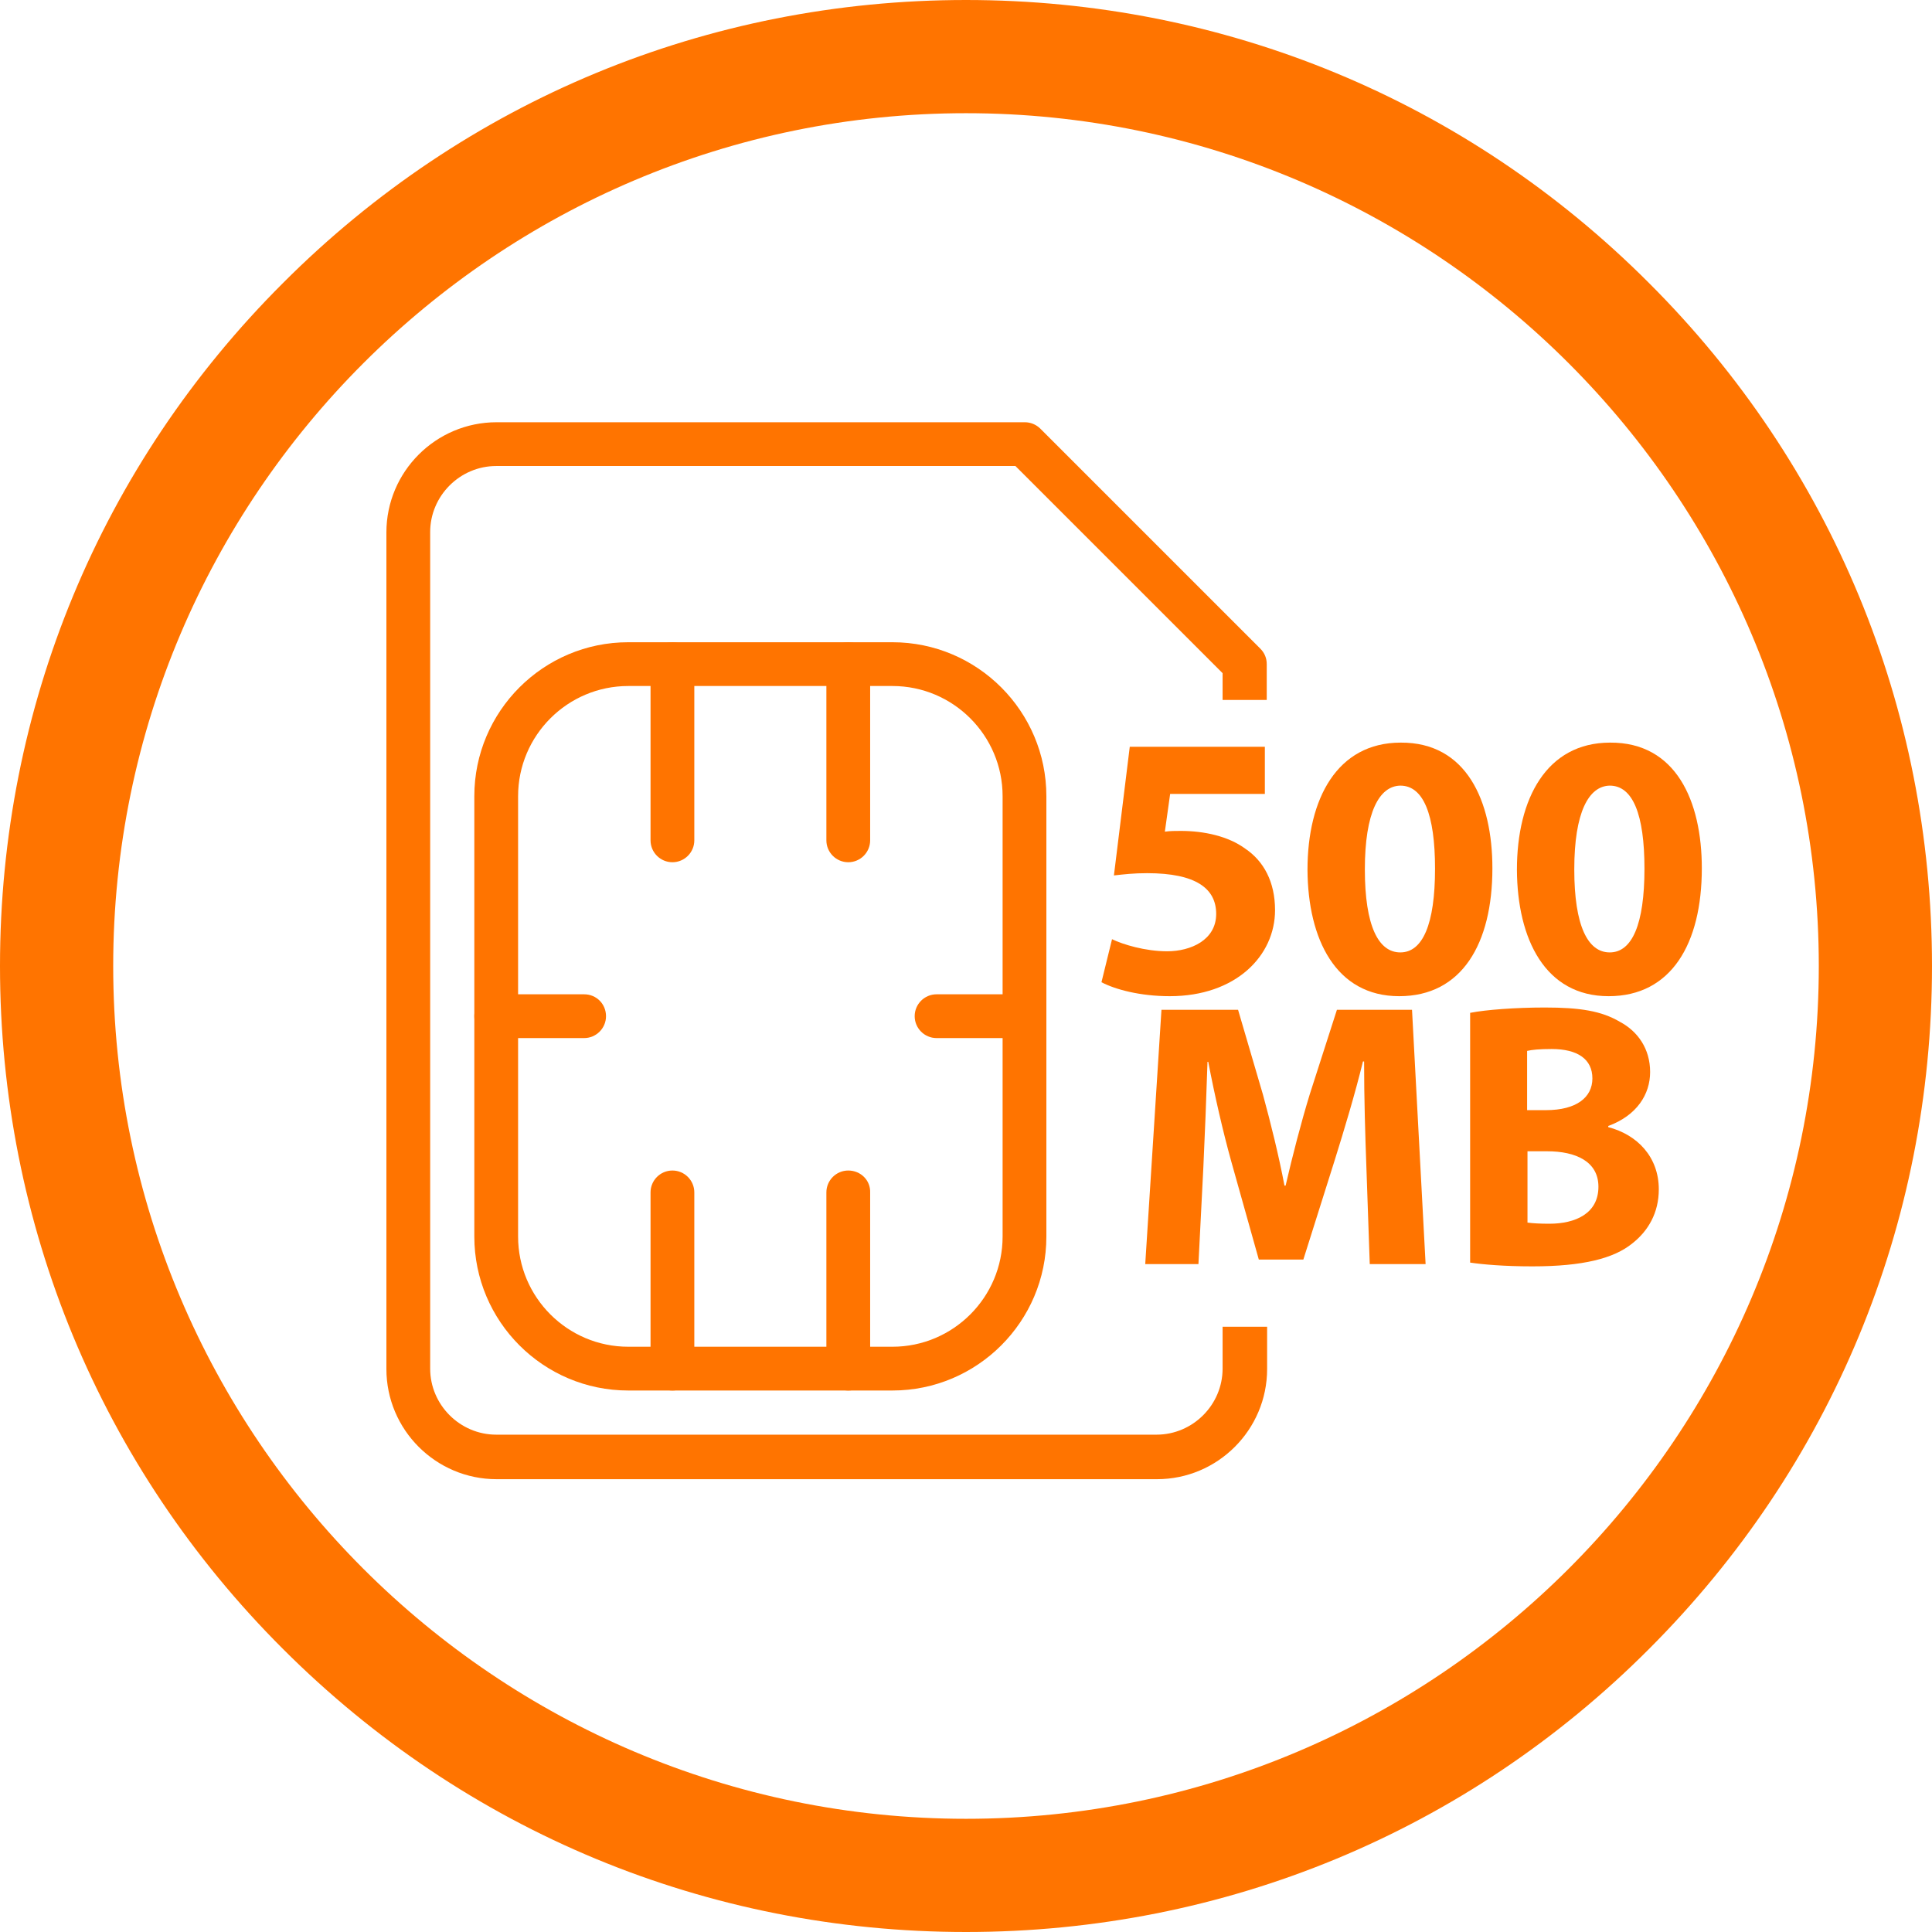<?xml version="1.0" encoding="utf-8"?>
<!-- Generator: Adobe Illustrator 24.1.0, SVG Export Plug-In . SVG Version: 6.00 Build 0)  -->
<svg version="1.1" id="Capa_1" xmlns="http://www.w3.org/2000/svg" xmlns:xlink="http://www.w3.org/1999/xlink" x="0px" y="0px"
	 viewBox="0 0 512 512" style="enable-background:new 0 0 512 512;" xml:space="preserve">
<style type="text/css">
	.st0{fill:#FF7400;}
</style>
<g>
	<g>
		<path class="st0" d="M437,75C388.7,26.6,324.4,0,256,0S123.3,26.6,75,75C26.6,123.3,0,187.6,0,256s26.6,132.7,75,181
			c48.4,48.4,112.6,75,181,75s132.7-26.6,181-75c48.4-48.4,75-112.6,75-181S485.4,123.3,437,75z M256,482C131.4,482,30,380.6,30,256
			S131.4,30,256,30s226,101.4,226,226S380.6,482,256,482z"/>
	</g>
</g>
<g>
	<g>
		<g>
			<path class="st0" d="M324,351.5v11.2c0,9.6-7.9,17.5-17.5,17.5h-175c-9.6,0-17.5-7.9-17.5-17.5V141c0-9.6,7.9-17.5,17.5-17.5
				h137.6l54.9,54.9v7.1h11.7V176c0-1.6-0.6-3-1.7-4.1l-58.3-58.3c-1.1-1.1-2.6-1.7-4.1-1.7h-140c-16.1,0-29.2,13.1-29.2,29.2v221.7
				c0,16.1,13.1,29.2,29.2,29.2h175c16.1,0,29.2-13.1,29.2-29.2v-11.2H324z"/>
		</g>
	</g>
	<g>
		<g>
			<path class="st0" d="M236.5,170.2h-70c-22.5,0-40.8,18.3-40.8,40.8v116.7c0,22.5,18.3,40.8,40.8,40.8h70
				c22.5,0,40.8-18.3,40.8-40.8V211C277.3,188.5,259,170.2,236.5,170.2z M265.7,327.7c0,16.1-13.1,29.2-29.2,29.2h-70
				c-16.1,0-29.2-13.1-29.2-29.2V211c0-16.1,13.1-29.2,29.2-29.2h70c16.1,0,29.2,13.1,29.2,29.2V327.7z"/>
		</g>
	</g>
	<g>
		<g>
			<path class="st0" d="M178.2,310.2c-3.2,0-5.8,2.6-5.8,5.8v46.7c0,3.2,2.6,5.8,5.8,5.8c3.2,0,5.8-2.6,5.8-5.8V316
				C184,312.8,181.4,310.2,178.2,310.2z"/>
		</g>
	</g>
	<g>
		<g>
			<path class="st0" d="M224.8,310.2c-3.2,0-5.8,2.6-5.8,5.8v46.7c0,3.2,2.6,5.8,5.8,5.8s5.8-2.6,5.8-5.8V316
				C230.7,312.8,228.1,310.2,224.8,310.2z"/>
		</g>
	</g>
	<g>
		<g>
			<path class="st0" d="M178.2,170.2c-3.2,0-5.8,2.6-5.8,5.8v46.7c0,3.2,2.6,5.8,5.8,5.8c3.2,0,5.8-2.6,5.8-5.8V176
				C184,172.8,181.4,170.2,178.2,170.2z"/>
		</g>
	</g>
	<g>
		<g>
			<path class="st0" d="M224.8,170.2c-3.2,0-5.8,2.6-5.8,5.8v46.7c0,3.2,2.6,5.8,5.8,5.8s5.8-2.6,5.8-5.8V176
				C230.7,172.8,228.1,170.2,224.8,170.2z"/>
		</g>
	</g>
	<g>
		<g>
			<path class="st0" d="M154.8,263.5h-23.3c-3.2,0-5.8,2.6-5.8,5.8s2.6,5.8,5.8,5.8h23.3c3.2,0,5.8-2.6,5.8-5.8
				S158.1,263.5,154.8,263.5z"/>
		</g>
	</g>
	<g>
		<g>
			<path class="st0" d="M271.5,263.5h-23.3c-3.2,0-5.8,2.6-5.8,5.8s2.6,5.8,5.8,5.8h23.3c3.2,0,5.8-2.6,5.8-5.8
				S274.7,263.5,271.5,263.5z"/>
		</g>
	</g>
</g>
<g>
	<g>
		<path class="st0" d="M335.3,210.4h-25.2l-1.4,10c1.4-0.2,2.7-0.2,4.2-0.2c6.2,0,12.6,1.4,17.1,4.7c4.9,3.3,7.9,8.8,7.9,16.3
			c0,12.1-10.4,22.8-27.9,22.8c-7.9,0-14.5-1.8-18.1-3.7l2.8-11.4c2.9,1.4,8.8,3.2,14.6,3.2c6.3,0,13-3,13-9.9
			c0-6.7-5.3-10.8-18.3-10.8c-3.6,0-6.1,0.3-8.8,0.6l4.2-34.1h35.8V210.4z"/>
		<path class="st0" d="M395.5,230.1c0,20-8.1,33.9-24.7,33.9c-16.8,0-24.2-15.1-24.3-33.5c0-18.9,7.9-33.7,24.7-33.7
			C388.6,196.7,395.5,212.2,395.5,230.1z M361.7,230.4c0,15,3.6,22,9.4,22c5.9,0,9.2-7.4,9.2-22.2c0-14.4-3.1-22-9.2-22
			C365.5,208.3,361.7,215.3,361.7,230.4z"/>
		<path class="st0" d="M451,230.1c0,20-8.1,33.9-24.7,33.9c-16.8,0-24.2-15.1-24.3-33.5c0-18.9,7.9-33.7,24.7-33.7
			C444.1,196.7,451,212.2,451,230.1z M417.2,230.4c0,15,3.6,22,9.4,22c5.9,0,9.2-7.4,9.2-22.2c0-14.4-3.1-22-9.2-22
			C421,208.3,417.2,215.3,417.2,230.4z"/>
		<path class="st0" d="M362.1,309.1c-0.3-8.2-0.6-17.9-0.6-27.8h-0.3c-2.1,8.6-5,18.2-7.5,26.2l-8.3,26.3h-11.8l-7.3-26
			c-2.2-7.9-4.4-17.5-6.1-26.4h-0.2c-0.3,9.2-0.7,19.6-1.1,28l-1.3,25.6h-14.1l4.3-67.4h20.3l6.6,22.5c2.1,7.7,4.2,16.2,5.7,24.1
			h0.3c1.8-7.8,4.1-16.7,6.4-24.2l7.2-22.4h19.9l3.6,67.4h-14.8L362.1,309.1z"/>
		<path class="st0" d="M389.7,268.4c4-0.8,12-1.4,19.7-1.4c9.3,0,15,0.9,19.9,3.8c4.7,2.5,8,7.1,8,13.3c0,5.9-3.5,11.5-11.1,14.3
			v0.3c7.7,2,13.4,7.9,13.4,16.5c0,6.2-2.8,11-7,14.3c-4.9,4-13.1,6.1-26.5,6.1c-7.5,0-13.1-0.5-16.5-1V268.4z M404.8,294.2h4.9
			c8.1,0,12.3-3.4,12.3-8.4c0-5.1-3.9-7.8-10.8-7.8c-3.3,0-5.2,0.2-6.5,0.5V294.2z M404.8,324c1.5,0.2,3.3,0.3,5.8,0.3
			c6.9,0,13-2.7,13-9.8c0-6.7-6-9.4-13.6-9.4h-5.2V324z"/>
	</g>
</g>
</svg>
